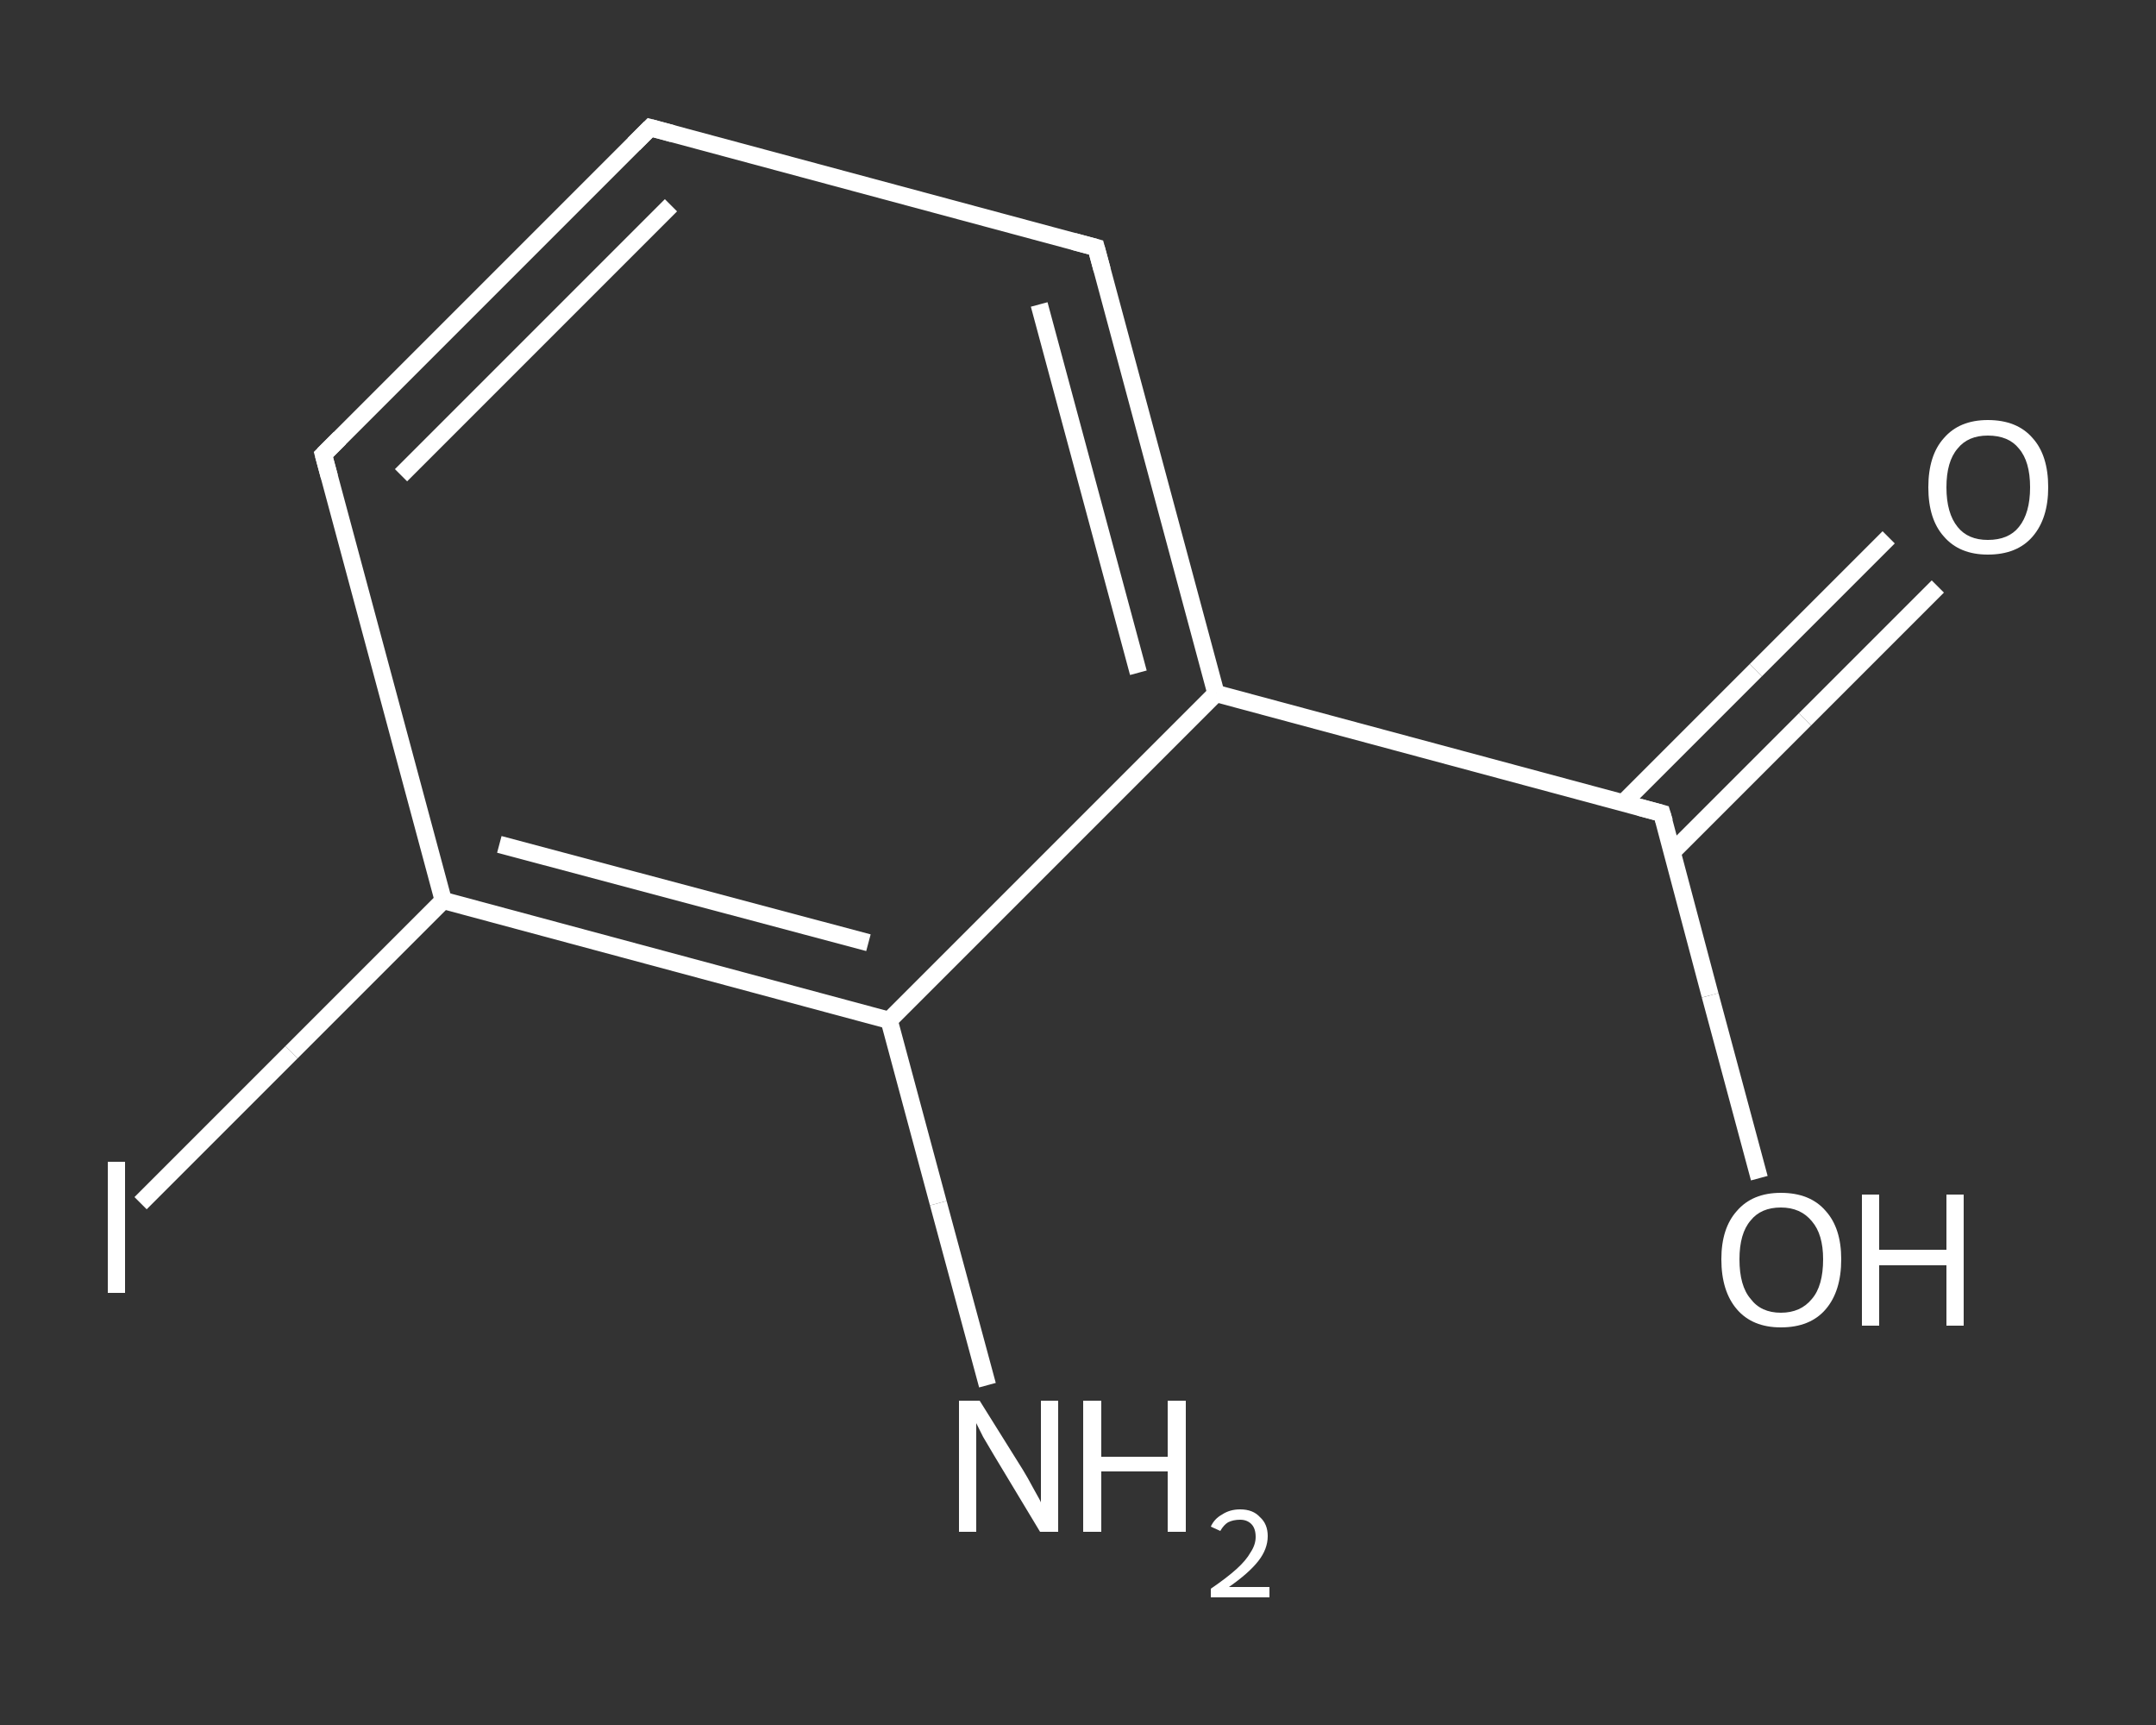 <?xml version='1.0' encoding='iso-8859-1'?>
<svg version='1.1' baseProfile='full'
              xmlns='http://www.w3.org/2000/svg'
                      xmlns:rdkit='http://www.rdkit.org/xml'
                      xmlns:xlink='http://www.w3.org/1999/xlink'
                  xml:space='preserve'
width='250px' height='200px' viewBox='0 0 250 200'>
<rect x="0" y="0" width="250" height="200" fill="#333333" stroke="none"/>
<!-- END OF HEADER -->
<rect style='opacity:1.0;fill:transparent;stroke:none' width='250.0' height='200.0' x='0.0' y='0.0'> </rect>
<path class='bond-0 atom-0 atom-1' d='M 114.5,160.6 L 108.8,139.5' style='fill:none;fill-rule:evenodd;stroke:#FFFFFF;stroke-width:2.0px;stroke-linecap:butt;stroke-linejoin:miter;stroke-opacity:1' />
<path class='bond-0 atom-0 atom-1' d='M 108.8,139.5 L 103.1,118.3' style='fill:none;fill-rule:evenodd;stroke:#FFFFFF;stroke-width:2.0px;stroke-linecap:butt;stroke-linejoin:miter;stroke-opacity:1' />
<path class='bond-1 atom-1 atom-2' d='M 103.1,118.3 L 51.4,104.4' style='fill:none;fill-rule:evenodd;stroke:#FFFFFF;stroke-width:2.0px;stroke-linecap:butt;stroke-linejoin:miter;stroke-opacity:1' />
<path class='bond-1 atom-1 atom-2' d='M 100.7,109.3 L 57.9,97.9' style='fill:none;fill-rule:evenodd;stroke:#FFFFFF;stroke-width:2.0px;stroke-linecap:butt;stroke-linejoin:miter;stroke-opacity:1' />
<path class='bond-2 atom-2 atom-3' d='M 51.4,104.4 L 33.8,122.0' style='fill:none;fill-rule:evenodd;stroke:#FFFFFF;stroke-width:2.0px;stroke-linecap:butt;stroke-linejoin:miter;stroke-opacity:1' />
<path class='bond-2 atom-2 atom-3' d='M 33.8,122.0 L 16.3,139.5' style='fill:none;fill-rule:evenodd;stroke:#FFFFFF;stroke-width:2.0px;stroke-linecap:butt;stroke-linejoin:miter;stroke-opacity:1' />
<path class='bond-3 atom-2 atom-4' d='M 51.4,104.4 L 37.5,52.7' style='fill:none;fill-rule:evenodd;stroke:#FFFFFF;stroke-width:2.0px;stroke-linecap:butt;stroke-linejoin:miter;stroke-opacity:1' />
<path class='bond-4 atom-4 atom-5' d='M 37.5,52.7 L 75.4,14.8' style='fill:none;fill-rule:evenodd;stroke:#FFFFFF;stroke-width:2.0px;stroke-linecap:butt;stroke-linejoin:miter;stroke-opacity:1' />
<path class='bond-4 atom-4 atom-5' d='M 46.5,55.1 L 77.8,23.8' style='fill:none;fill-rule:evenodd;stroke:#FFFFFF;stroke-width:2.0px;stroke-linecap:butt;stroke-linejoin:miter;stroke-opacity:1' />
<path class='bond-5 atom-5 atom-6' d='M 75.4,14.8 L 127.1,28.7' style='fill:none;fill-rule:evenodd;stroke:#FFFFFF;stroke-width:2.0px;stroke-linecap:butt;stroke-linejoin:miter;stroke-opacity:1' />
<path class='bond-6 atom-6 atom-7' d='M 127.1,28.7 L 141.0,80.4' style='fill:none;fill-rule:evenodd;stroke:#FFFFFF;stroke-width:2.0px;stroke-linecap:butt;stroke-linejoin:miter;stroke-opacity:1' />
<path class='bond-6 atom-6 atom-7' d='M 120.5,35.3 L 132.0,78.0' style='fill:none;fill-rule:evenodd;stroke:#FFFFFF;stroke-width:2.0px;stroke-linecap:butt;stroke-linejoin:miter;stroke-opacity:1' />
<path class='bond-7 atom-7 atom-8' d='M 141.0,80.4 L 192.7,94.3' style='fill:none;fill-rule:evenodd;stroke:#FFFFFF;stroke-width:2.0px;stroke-linecap:butt;stroke-linejoin:miter;stroke-opacity:1' />
<path class='bond-8 atom-8 atom-9' d='M 193.9,98.8 L 209.3,83.4' style='fill:none;fill-rule:evenodd;stroke:#FFFFFF;stroke-width:2.0px;stroke-linecap:butt;stroke-linejoin:miter;stroke-opacity:1' />
<path class='bond-8 atom-8 atom-9' d='M 209.3,83.4 L 224.7,68.0' style='fill:none;fill-rule:evenodd;stroke:#FFFFFF;stroke-width:2.0px;stroke-linecap:butt;stroke-linejoin:miter;stroke-opacity:1' />
<path class='bond-8 atom-8 atom-9' d='M 188.2,93.1 L 203.6,77.7' style='fill:none;fill-rule:evenodd;stroke:#FFFFFF;stroke-width:2.0px;stroke-linecap:butt;stroke-linejoin:miter;stroke-opacity:1' />
<path class='bond-8 atom-8 atom-9' d='M 203.6,77.7 L 219.0,62.3' style='fill:none;fill-rule:evenodd;stroke:#FFFFFF;stroke-width:2.0px;stroke-linecap:butt;stroke-linejoin:miter;stroke-opacity:1' />
<path class='bond-9 atom-8 atom-10' d='M 192.7,94.3 L 198.3,115.4' style='fill:none;fill-rule:evenodd;stroke:#FFFFFF;stroke-width:2.0px;stroke-linecap:butt;stroke-linejoin:miter;stroke-opacity:1' />
<path class='bond-9 atom-8 atom-10' d='M 198.3,115.4 L 204.0,136.6' style='fill:none;fill-rule:evenodd;stroke:#FFFFFF;stroke-width:2.0px;stroke-linecap:butt;stroke-linejoin:miter;stroke-opacity:1' />
<path class='bond-10 atom-7 atom-1' d='M 141.0,80.4 L 103.1,118.3' style='fill:none;fill-rule:evenodd;stroke:#FFFFFF;stroke-width:2.0px;stroke-linecap:butt;stroke-linejoin:miter;stroke-opacity:1' />
<path d='M 38.2,55.3 L 37.5,52.7 L 39.4,50.8' style='fill:none;stroke:#FFFFFF;stroke-width:2.0px;stroke-linecap:butt;stroke-linejoin:miter;stroke-opacity:1;' />
<path d='M 73.5,16.7 L 75.4,14.8 L 78.0,15.5' style='fill:none;stroke:#FFFFFF;stroke-width:2.0px;stroke-linecap:butt;stroke-linejoin:miter;stroke-opacity:1;' />
<path d='M 124.5,28.0 L 127.1,28.7 L 127.8,31.3' style='fill:none;stroke:#FFFFFF;stroke-width:2.0px;stroke-linecap:butt;stroke-linejoin:miter;stroke-opacity:1;' />
<path d='M 190.1,93.6 L 192.7,94.3 L 193.0,95.3' style='fill:none;stroke:#FFFFFF;stroke-width:2.0px;stroke-linecap:butt;stroke-linejoin:miter;stroke-opacity:1;' />
<path class='atom-0' d='M 113.6 162.4
L 118.6 170.4
Q 119.1 171.2, 119.9 172.7
Q 120.7 174.1, 120.7 174.2
L 120.7 162.4
L 122.7 162.4
L 122.7 177.6
L 120.6 177.6
L 115.3 168.8
Q 114.7 167.8, 114.0 166.6
Q 113.4 165.4, 113.2 165.0
L 113.2 177.6
L 111.2 177.6
L 111.2 162.4
L 113.6 162.4
' fill='#FFFFFF'/>
<path class='atom-0' d='M 125.6 162.4
L 127.7 162.4
L 127.7 168.9
L 135.4 168.9
L 135.4 162.4
L 137.5 162.4
L 137.5 177.6
L 135.4 177.6
L 135.4 170.6
L 127.7 170.6
L 127.7 177.6
L 125.6 177.6
L 125.6 162.4
' fill='#FFFFFF'/>
<path class='atom-0' d='M 140.4 177.0
Q 140.8 176.1, 141.7 175.6
Q 142.6 175.0, 143.8 175.0
Q 145.3 175.0, 146.1 175.9
Q 147.0 176.7, 147.0 178.1
Q 147.0 179.6, 145.9 181.0
Q 144.8 182.4, 142.5 184.0
L 147.2 184.0
L 147.2 185.2
L 140.4 185.2
L 140.4 184.2
Q 142.3 182.9, 143.4 181.9
Q 144.5 180.9, 145.0 180.0
Q 145.6 179.1, 145.6 178.2
Q 145.6 177.2, 145.1 176.7
Q 144.6 176.2, 143.8 176.2
Q 143.0 176.2, 142.4 176.5
Q 141.9 176.8, 141.5 177.5
L 140.4 177.0
' fill='#FFFFFF'/>
<path class='atom-3' d='M 12.5 134.7
L 14.5 134.7
L 14.5 149.9
L 12.5 149.9
L 12.5 134.7
' fill='#FFFFFF'/>
<path class='atom-9' d='M 223.6 56.5
Q 223.6 52.8, 225.4 50.8
Q 227.2 48.7, 230.5 48.7
Q 233.9 48.7, 235.7 50.8
Q 237.5 52.8, 237.5 56.5
Q 237.5 60.1, 235.7 62.2
Q 233.9 64.3, 230.5 64.3
Q 227.2 64.3, 225.4 62.2
Q 223.6 60.2, 223.6 56.5
M 230.5 62.6
Q 232.9 62.6, 234.1 61.1
Q 235.4 59.5, 235.4 56.5
Q 235.4 53.5, 234.1 52.0
Q 232.9 50.5, 230.5 50.5
Q 228.2 50.5, 227.0 52.0
Q 225.7 53.5, 225.7 56.5
Q 225.7 59.5, 227.0 61.1
Q 228.2 62.6, 230.5 62.6
' fill='#FFFFFF'/>
<path class='atom-10' d='M 199.6 146.0
Q 199.6 142.4, 201.4 140.4
Q 203.2 138.3, 206.5 138.3
Q 209.9 138.3, 211.7 140.4
Q 213.5 142.4, 213.5 146.0
Q 213.5 149.7, 211.7 151.8
Q 209.9 153.9, 206.5 153.9
Q 203.2 153.9, 201.4 151.8
Q 199.6 149.7, 199.6 146.0
M 206.5 152.2
Q 208.8 152.2, 210.1 150.6
Q 211.4 149.1, 211.4 146.0
Q 211.4 143.1, 210.1 141.6
Q 208.8 140.0, 206.5 140.0
Q 204.2 140.0, 203.0 141.5
Q 201.7 143.0, 201.7 146.0
Q 201.7 149.1, 203.0 150.6
Q 204.2 152.2, 206.5 152.2
' fill='#FFFFFF'/>
<path class='atom-10' d='M 215.9 138.5
L 217.9 138.5
L 217.9 144.9
L 225.7 144.9
L 225.7 138.5
L 227.7 138.5
L 227.7 153.7
L 225.7 153.7
L 225.7 146.7
L 217.9 146.7
L 217.9 153.7
L 215.9 153.7
L 215.9 138.5
' fill='#FFFFFF'/>
</svg>
